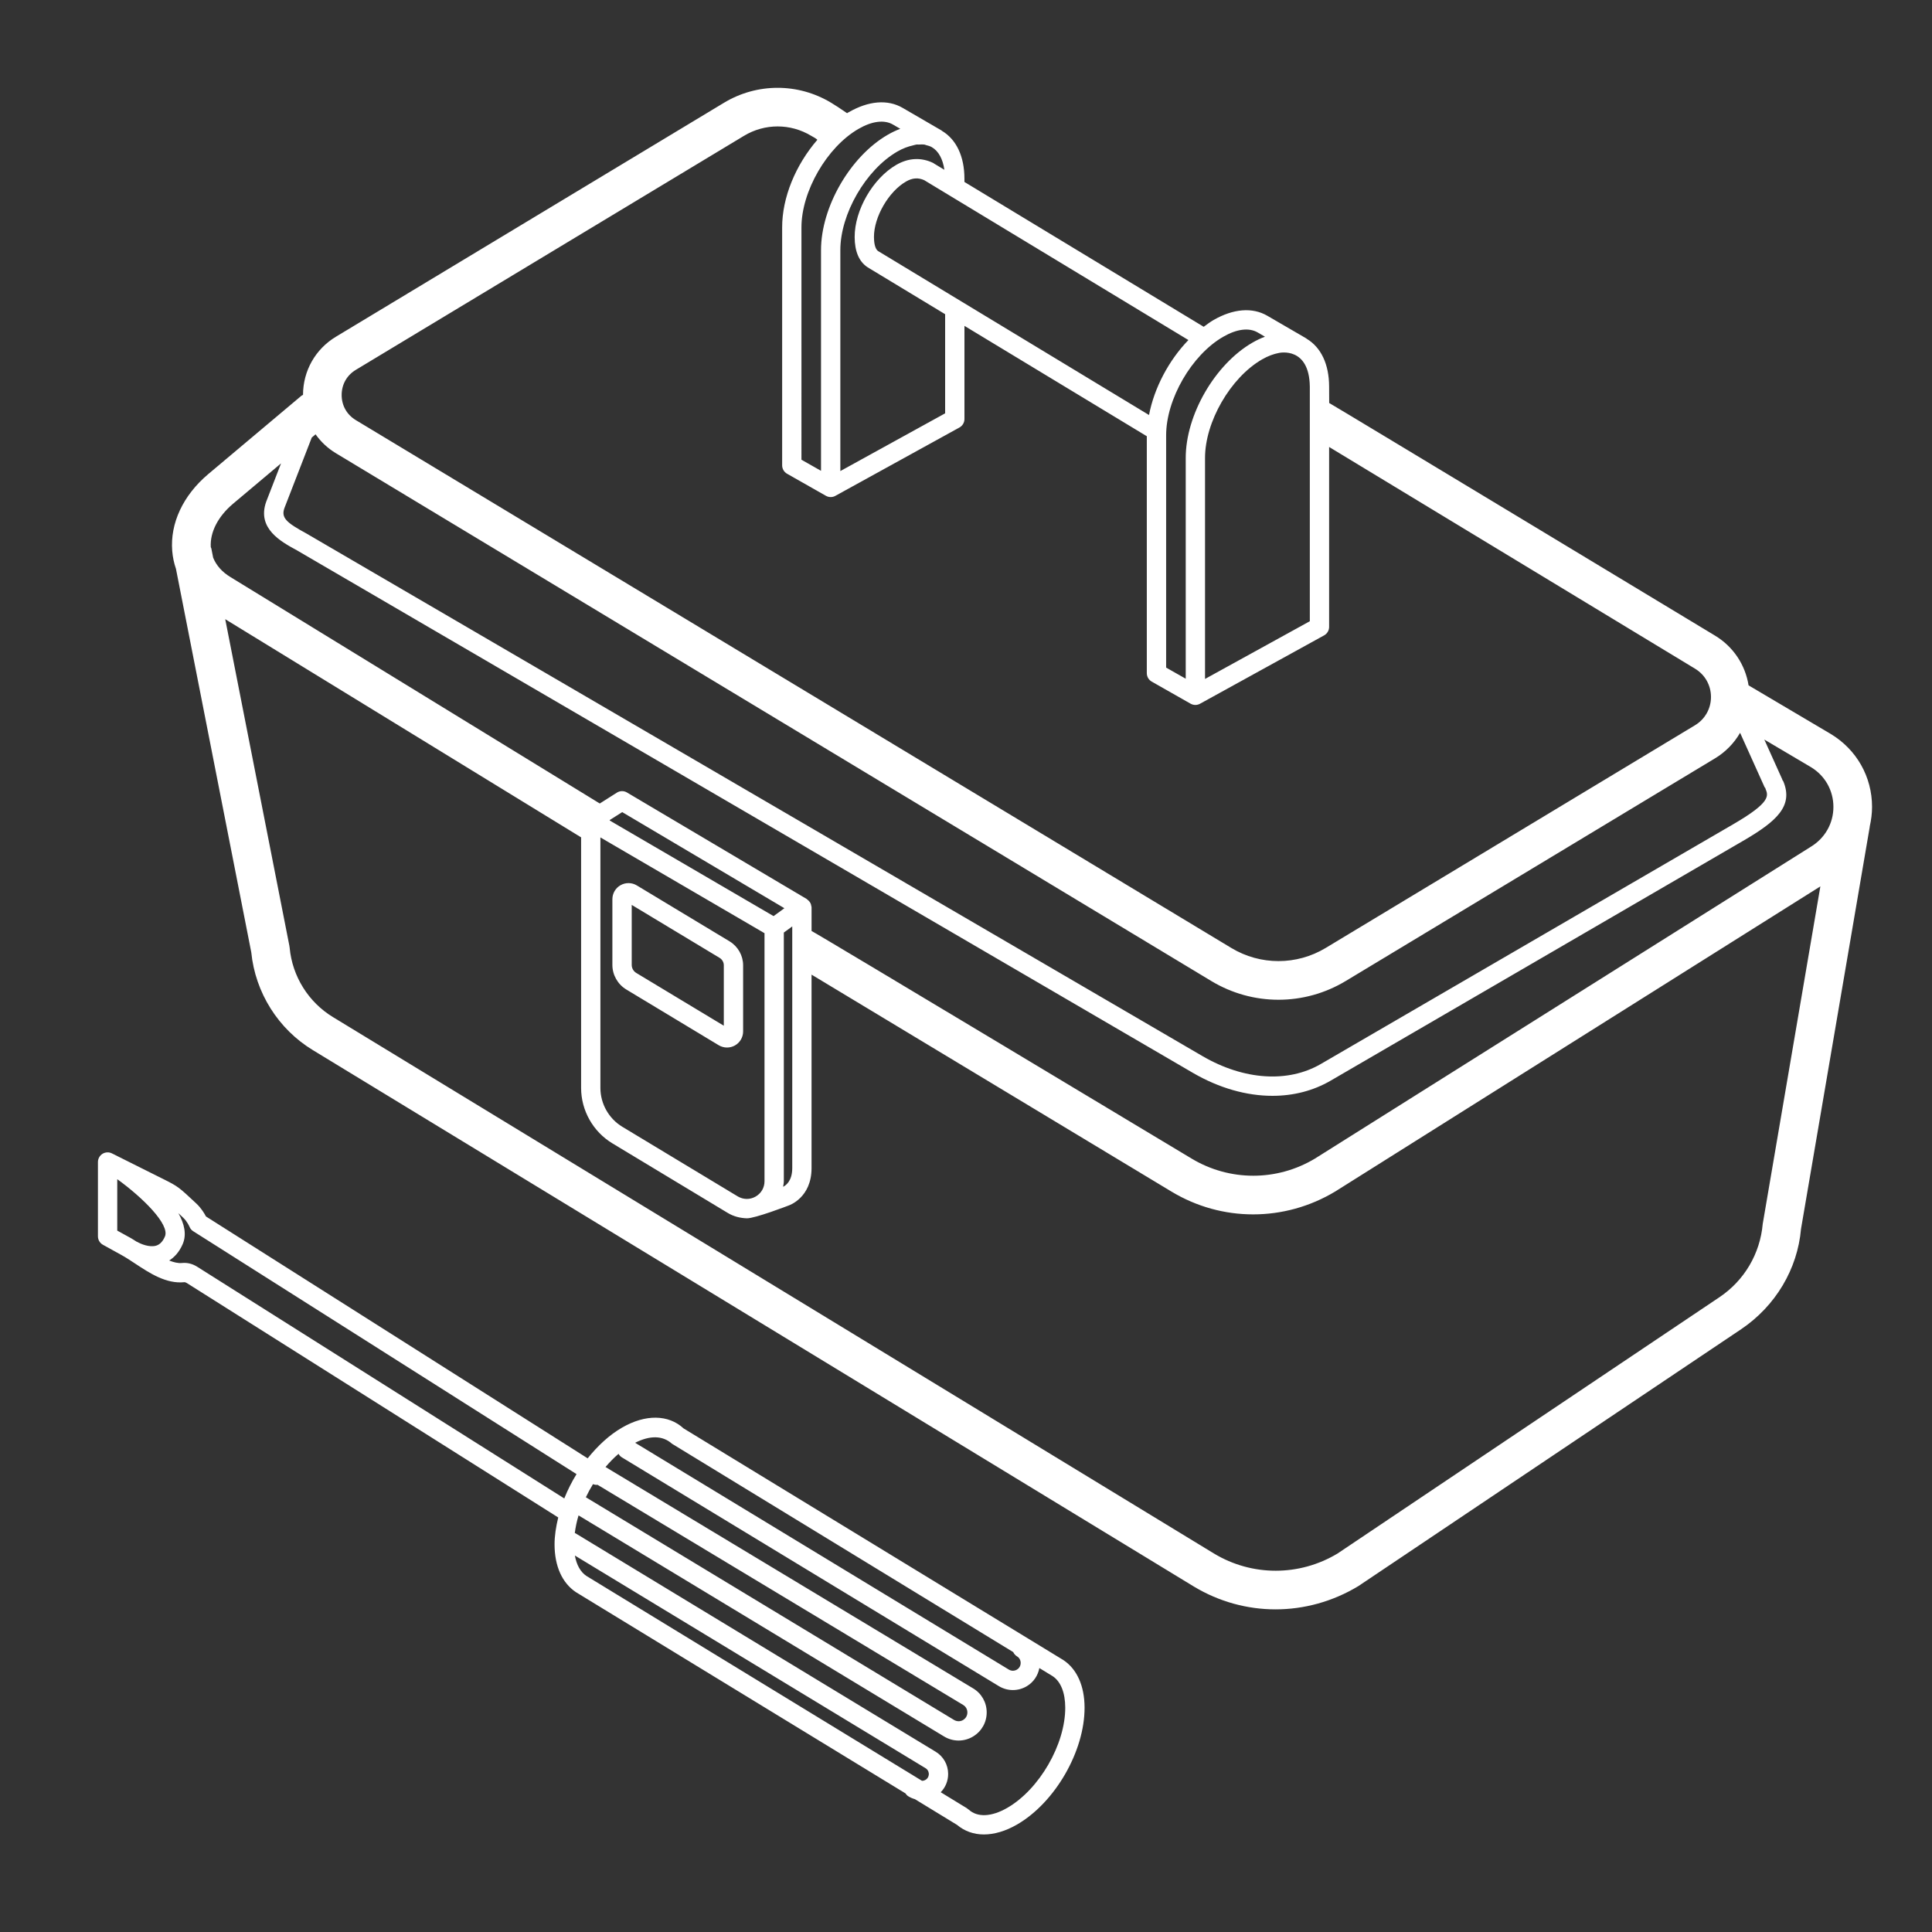 <svg fill="#FFFFFF" xmlns="http://www.w3.org/2000/svg" xmlns:xlink="http://www.w3.org/1999/xlink" version="1.1" x="0px" y="0px" viewBox="0 0 100 100" enable-background="new 0 0 100 100" xml:space="preserve"><rect x="0" y="0" width="100" height="100" fill="#333333" stroke="none"/><path d="M96.897,41.765c0-1.557-0.796-2.966-2.137-3.775l-4.254-2.516  c-0.172-1.067-0.792-2.005-1.739-2.576c0,0-19.779-11.945-19.968-12.039  l-0.004-0.855c-0.003-1.15-0.417-2.022-1.161-2.469  c-0.009-0.006-0.015-0.016-0.025-0.022c-0.001-0.001-0.003-0.002-0.004-0.002  l-2.01-1.168c-0.769-0.447-1.76-0.369-2.787,0.224  c-0.173,0.1-0.338,0.225-0.504,0.348L49.919,9.418v-0.174  c-0.003-1.15-0.417-2.022-1.161-2.469c-0.009-0.006-0.015-0.016-0.025-0.022  c0-0,0-0,0-0l-2.013-1.169c-0.771-0.45-1.762-0.368-2.787,0.223  c-0.155,0.089,0.062-0.055-0.087,0.053c-0.435-0.294-0.534-0.365-0.828-0.542  c-1.71-1.03-3.834-1.029-5.542,0L17.387,17.429  c-1.065,0.642-1.701,1.767-1.703,3.01c-0.026,0.018-0.056,0.023-0.081,0.044  l-4.832,4.063c-1.295,1.094-1.972,2.541-1.857,3.969  c0.026,0.323,0.092,0.633,0.194,0.929l3.898,19.848  c0.208,2.088,1.399,3.979,3.194,5.066l45.601,27.765  c1.301,0.783,2.757,1.177,4.22,1.177c1.474,0,2.955-0.399,4.286-1.203  l19.812-13.296c1.788-1.204,2.922-3.125,3.101-5.191l3.558-20.815  c0.001-0.007-0.002-0.014-0-0.021C96.852,42.446,96.897,42.11,96.897,41.765z   M62.372,23.714c0-0,0-0.001,0-0.001c-0.006-1.875,1.318-4.168,2.951-5.11  c0.312-0.18,0.605-0.285,0.879-0.336c0.034-0.006,1.562-0.337,1.594,1.739  v12.148l-5.424,2.988V23.714z M65.095,17.207l0.379,0.22  c-0.214,0.08-0.432,0.183-0.65,0.309c-1.941,1.121-3.458,3.748-3.451,5.979  v11.415l-1.014-0.575v-12.012c-0.006-1.875,1.318-4.168,2.951-5.11  C64.013,17.026,64.646,16.947,65.095,17.207z M59.473,21.481l-14.021-8.485  c-0.186-0.125-0.215-0.511-0.216-0.729c-0.003-1.035,0.757-2.349,1.657-2.869  c0.331-0.192,0.632-0.213,0.943-0.073l13.676,8.276  C60.495,18.651,59.74,20.082,59.473,21.481z M48.352,8.469  c-0.001-0.001-0.002-0.001-0.004-0.001c-0.013-0.008-0.021-0.02-0.034-0.027  c-0.625-0.306-1.288-0.274-1.92,0.091c-1.213,0.701-2.16,2.342-2.157,3.738  c0.003,0.744,0.226,1.268,0.662,1.559c0.003,0.002,0.006,0.001,0.009,0.003  c0.004,0.003,0.006,0.007,0.01,0.009l4.002,2.422v5.131l-5.424,2.988V12.955  c0-0,0-0.001,0-0.001c-0.005-1.876,1.319-4.169,2.952-5.111  c0.284-0.164,0.552-0.261,0.806-0.317c0.06-0.013,0.123-0.038,0.18-0.045  c0.041-0.005,0.077,0.003,0.117,0.001c0.106-0.006,0.214-0.012,0.311,0.004  c0.024,0.004,0.043,0.018,0.066,0.023c0.106,0.025,0.209,0.055,0.301,0.107  c0.351,0.203,0.572,0.616,0.652,1.173L48.352,8.469z M44.434,6.672  c0.702-0.406,1.337-0.486,1.785-0.225l0.379,0.22  c-0.214,0.08-0.432,0.183-0.65,0.309c-1.941,1.12-3.457,3.747-3.452,5.979  v11.415l-1.013-0.575V11.783C41.477,9.908,42.801,7.615,44.434,6.672z   M18.42,19.142L38.511,7.029c1.073-0.647,2.404-0.646,3.476,0  c0.117,0.07,0.237,0.124,0.32,0.206c-1.121,1.299-1.828,2.98-1.823,4.549  v12.301c0,0.18,0.097,0.346,0.253,0.435l2.009,1.141  c0,0,0,0,0.001,0l0.003,0.002  c0.077,0.044,0.162,0.065,0.247,0.065c0.082,0,0.165-0.02,0.241-0.062  l0.01-0.006c0-0,0,0,0-0s0-0,0-0l6.413-3.533  c0.159-0.088,0.259-0.256,0.259-0.438v-4.822l9.439,5.712v12.265  c0,0.18,0.097,0.346,0.253,0.435L61.625,36.423  c0.077,0.043,0.162,0.065,0.247,0.065c0.082,0,0.165-0.02,0.241-0.062  l0.01-0.006c0-0,0,0,0-0s0-0,0-0l6.413-3.533  c0.159-0.088,0.259-0.256,0.259-0.438v-9.314L87.732,34.609  c0.519,0.312,0.828,0.861,0.828,1.466c0,0.605-0.31,1.153-0.828,1.465L68.619,49.065  c-1.507,0.908-3.382,0.909-4.889,0L18.42,21.747  c-0.468-0.282-0.736-0.756-0.736-1.302C17.684,19.898,17.952,19.423,18.42,19.142  z M62.698,50.778c1.072,0.646,2.273,0.969,3.476,0.969s2.405-0.323,3.478-0.969  L88.766,39.254c0.552-0.333,0.993-0.79,1.301-1.324l1.269,2.817  c0.009,0.019,0.028,0.028,0.039,0.045c0.004,0.011,0.002,0.023,0.007,0.034  c0.147,0.359,0.287,0.698-1.656,1.828L68.364,55.073  c-1.697,0.987-3.982,0.835-6.113-0.403L15.852,27.609  c-1.021-0.554-1.311-0.807-1.131-1.309c0-0,0-0,0-0.001l1.416-3.652  l0.197-0.166c0.275,0.387,0.628,0.722,1.053,0.978L62.698,50.778z M14.547,23.984  l-0.762,1.967c-0.001,0.002-0,0.004-0.001,0.006  c-0.001,0.002-0.003,0.004-0.004,0.006c-0.497,1.39,0.763,2.073,1.582,2.518  l46.387,27.053c1.354,0.787,2.773,1.186,4.112,1.186  c1.08,0,2.108-0.259,3.006-0.781l21.361-12.42c1.75-1.017,2.6-1.808,2.078-3.073  c-0.012-0.029-0.033-0.049-0.05-0.074c-0.004-0.012-0.003-0.024-0.008-0.035  l-0.927-2.057l2.414,1.428c0.728,0.439,1.162,1.208,1.162,2.058  c0,0.85-0.435,1.619-1.178,2.068L68.068,59.964c-1.974,1.189-4.426,1.188-6.397,0  c0,0-19.4-11.658-19.664-11.776v-1.222c0-0.005-0.003-0.009-0.003-0.014  c0-0.003,0.002-0.006,0.002-0.01c-0-0.014-0.01-0.025-0.011-0.038  c-0.008-0.061-0.024-0.117-0.051-0.169c-0.011-0.021-0.025-0.038-0.039-0.057  c-0.032-0.044-0.068-0.08-0.112-0.111c-0.012-0.009-0.018-0.023-0.031-0.031  l-9.31-5.517c-0.162-0.096-0.364-0.093-0.522,0.008l-0.886,0.562L11.934,29.873  c-0.443-0.267-0.744-0.613-0.902-1.011l-0.092-0.471  c-0.005-0.026-0.022-0.046-0.03-0.071c-0.046-0.767,0.369-1.584,1.151-2.245  L14.547,23.984z M40.04,47.418l-8.48-4.948c0-0.008-0.001-0.017-0.001-0.025  l0.647-0.41l8.394,4.974L40.04,47.418z M31.078,43.346l8.493,4.956v12.838  c0,0.335-0.174,0.632-0.465,0.797c-0.292,0.165-0.636,0.158-0.923-0.013  l-5.969-3.6c-0.701-0.422-1.137-1.193-1.137-2.013V43.346z M40.571,61.14V48.269  l0.436-0.318v12.507c0,0.672-0.334,0.901-0.473,0.97  C40.548,61.332,40.571,61.239,40.571,61.14z M91.238,63.352  c-0.137,1.543-0.951,2.924-2.235,3.788L69.232,80.409  c-1.975,1.188-4.428,1.189-6.395,0.002L17.238,52.647  c-1.271-0.77-2.11-2.112-2.245-3.591c-0.003-0.034-0.008-0.068-0.015-0.102  l-3.32-16.905L30.056,43.328c0.007,0.004,0.015,0.006,0.022,0.01v12.974  c0,1.167,0.621,2.267,1.621,2.869l5.969,3.6  c0.308,0.185,0.648,0.268,0.988,0.278c0.414,0.012,2.155-0.659,2.155-0.659  c0.049-0.016,1.195-0.409,1.195-1.942V50.447l18.631,11.23  c1.304,0.786,2.764,1.18,4.228,1.179c1.467,0,2.938-0.396,4.252-1.188  L94.222,45.879L91.238,63.352z M32.415,51.215l4.785,2.886  c0.132,0.079,0.281,0.119,0.43,0.119c0.142,0,0.284-0.036,0.411-0.108  c0.261-0.147,0.423-0.425,0.423-0.725v-3.424c0-0.503-0.269-0.978-0.7-1.238  l-4.803-2.896c-0.259-0.156-0.579-0.159-0.84-0.012  c-0.262,0.147-0.424,0.426-0.424,0.726v3.402  C31.697,50.461,31.973,50.948,32.415,51.215z M32.697,46.837l4.551,2.743  c0.133,0.081,0.216,0.227,0.216,0.382v3.129l-4.533-2.733  c-0.144-0.087-0.233-0.246-0.233-0.415V46.837z M55.044,85.928  c-0.003-0.002-0.006-0.002-0.009-0.004c-0.003-0.002-0.005-0.005-0.008-0.007  L35.382,73.934c-0.784-0.726-1.975-0.74-3.183-0.042  c-0.659,0.38-1.261,0.941-1.782,1.591l-19.756-12.519  c-0.087-0.167-0.25-0.436-0.499-0.67c-0.908-0.85-0.944-0.883-1.696-1.259  l-2.673-1.336c-0.154-0.078-0.34-0.068-0.486,0.021  C5.159,59.812,5.069,59.974,5.069,60.146v3.845c0,0.182,0.099,0.35,0.258,0.438  l0.975,0.539c0.222,0.123,0.452,0.275,0.688,0.431  c0.754,0.497,1.604,1.062,2.549,0.968C9.563,66.362,9.613,66.375,9.668,66.409  l19.226,12.135c-0.115,0.474-0.192,0.947-0.19,1.404  c0.003,1.115,0.392,1.986,1.109,2.464l17.052,10.412  c0.04,0.06,0.089,0.115,0.155,0.155c0.107,0.065,0.22,0.113,0.337,0.146  l2.18,1.331c0,0,0,0,0,0  c0.388,0.326,0.862,0.495,1.387,0.495c0.537,0,1.125-0.171,1.717-0.513  c1.967-1.136,3.503-3.796,3.496-6.057C56.134,87.266,55.745,86.395,55.044,85.928z   M34.782,74.728l17.662,10.784c0.042,0.085,0.099,0.162,0.187,0.214  c0.179,0.104,0.198,0.276,0.199,0.345c0,0.069-0.018,0.241-0.194,0.348  c-0.131,0.078-0.291,0.077-0.42-0.002L32.874,74.678  C33.623,74.299,34.291,74.286,34.782,74.728z M30.693,76.819  c0.078,0.031,0.158,0.044,0.239,0.035l18.915,11.39  c0.201,0.118,0.224,0.312,0.225,0.389c0,0.078-0.021,0.271-0.22,0.392  c-0.145,0.089-0.324,0.087-0.473-0.002L30.324,77.498  C30.435,77.265,30.558,77.039,30.693,76.819z M6.069,63.696v-2.662  c1.309,0.946,2.736,2.348,2.467,2.968c-0.11,0.255-0.255,0.408-0.442,0.469  c-0.357,0.115-0.835-0.097-0.986-0.188c-0.012-0.007-0.026-0.008-0.038-0.014  c-0.094-0.058-0.192-0.126-0.283-0.177L6.069,63.696z M10.199,65.562  c-0.236-0.147-0.499-0.216-0.771-0.19c-0.21,0.024-0.438-0.037-0.671-0.127  c0.248-0.158,0.507-0.409,0.697-0.845c0.22-0.507,0.086-1.062-0.222-1.607  c0.074,0.069,0.153,0.143,0.246,0.23c0.217,0.203,0.33,0.472,0.33,0.472  c0.039,0.098,0.107,0.18,0.196,0.235L29.841,76.3  c-0.249,0.403-0.461,0.825-0.634,1.259L10.199,65.562z M29.755,80.514l18.147,11.005  c0.155,0.091,0.173,0.24,0.174,0.301c0,0.061-0.016,0.211-0.17,0.304  c-0.057,0.034-0.12,0.051-0.183,0.051L30.351,81.569  C30.046,81.366,29.843,80.999,29.755,80.514z M52.141,93.572  c-0.821,0.474-1.552,0.506-2.005,0.089c-0.012-0.011-0.028-0.015-0.04-0.025  c-0.014-0.011-0.023-0.026-0.038-0.035l-1.367-0.835  c0.247-0.251,0.387-0.589,0.385-0.953c-0.003-0.48-0.253-0.913-0.661-1.153  L29.782,79.36c-0.01-0.006-0.021-0.006-0.031-0.011  c0.04-0.301,0.101-0.606,0.195-0.912l18.913,11.439  c0.233,0.143,0.495,0.214,0.758,0.214c0.259,0,0.519-0.07,0.75-0.21  c0.444-0.268,0.707-0.736,0.704-1.254s-0.271-0.983-0.714-1.243L31.341,75.932  c0.213-0.249,0.436-0.48,0.675-0.682c0.041,0.07,0.092,0.134,0.166,0.179  l19.514,11.842c0.226,0.138,0.479,0.206,0.731,0.206  c0.251,0,0.501-0.067,0.725-0.202c0.347-0.209,0.572-0.55,0.645-0.937  l0.694,0.424c0.414,0.277,0.644,0.853,0.646,1.622  C55.143,90.287,53.798,92.614,52.141,93.572z"></path></svg>